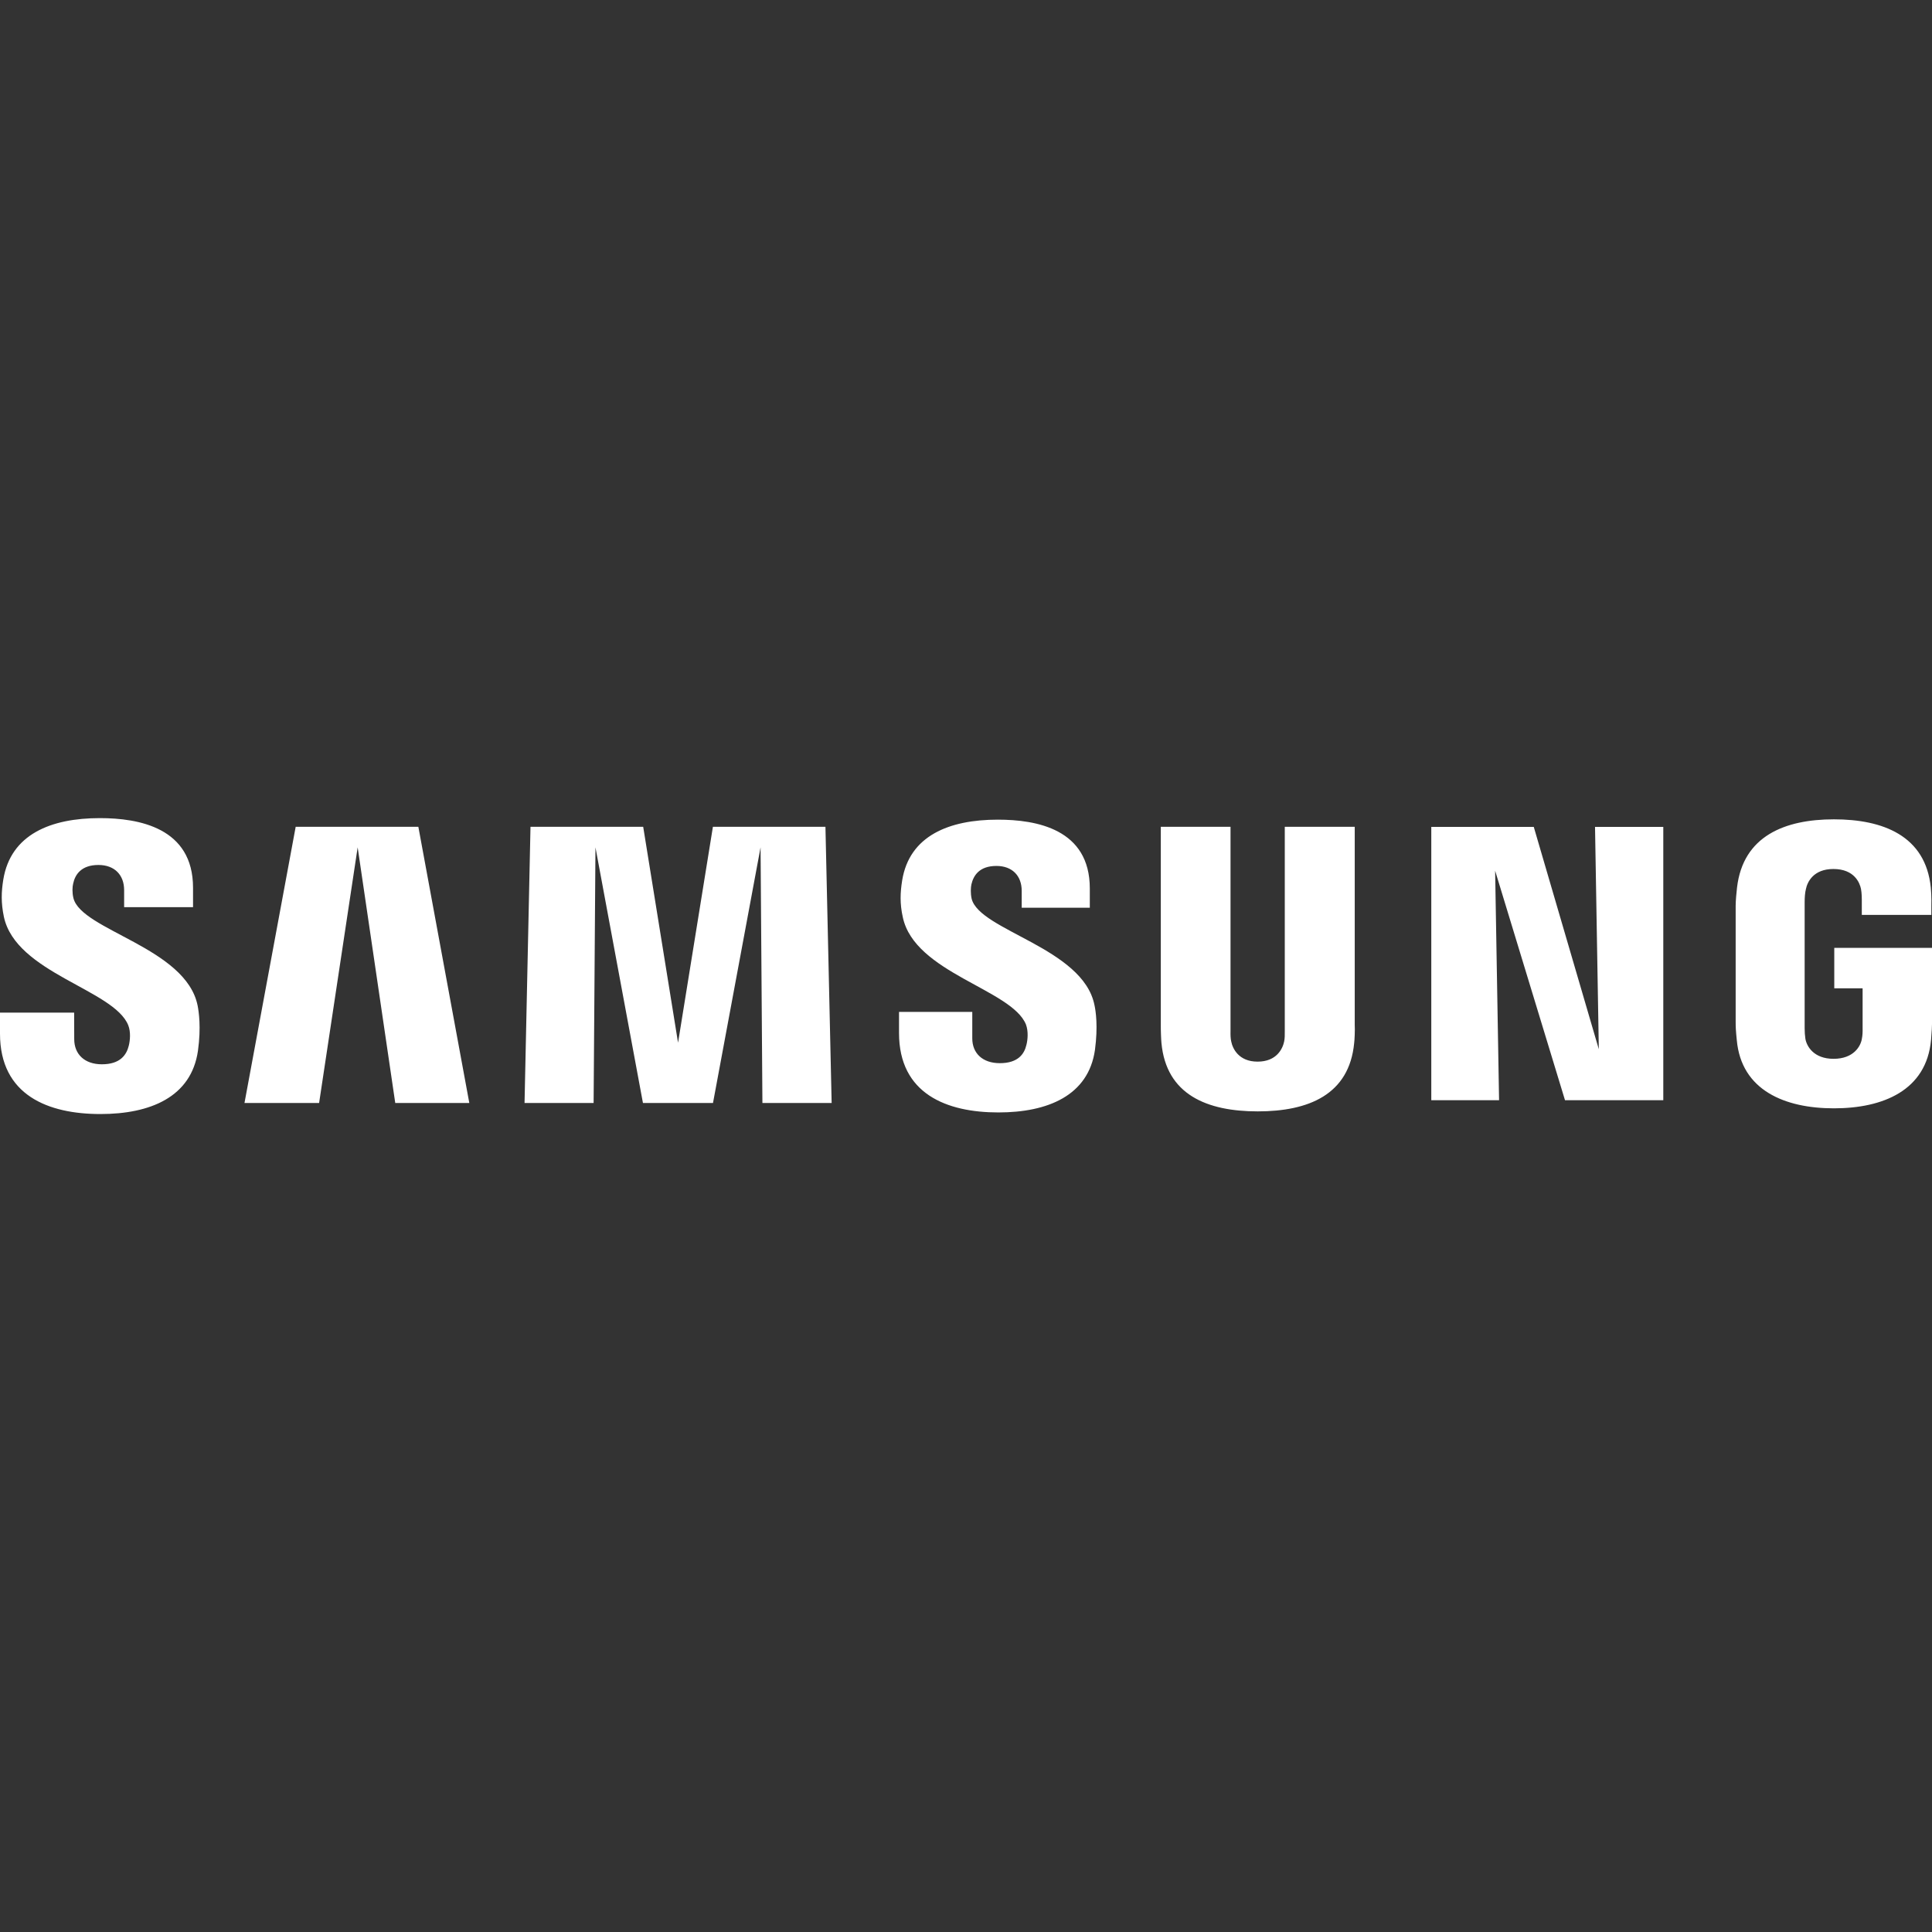 <svg xmlns="http://www.w3.org/2000/svg" xmlns:xlink="http://www.w3.org/1999/xlink" version="1.1" id="Capa_1" x="0px" y="0px" viewBox="0 0 24 24" style="enable-background:new 0 0 24 24;" xml:space="preserve" width="300" height="300" xmlns:svgjs="http://svgjs.dev/svgjs"><rect x="0" y="0" width="24" height="24" fill="#333333" stroke="none"/><g width="100%" height="100%" transform="matrix(1,0,0,1,0,0)"><path d="M0.912,11.156c-0.017-0.069-0.013-0.142-0.003-0.18c0.023-0.109,0.098-0.231,0.314-0.231c0.201,0,0.319,0.125,0.319,0.312  c0,0.063,0,0.212,0,0.212h0.856v-0.241c0-0.746-0.673-0.865-1.158-0.865c-0.609,0-1.107,0.202-1.199,0.763  c-0.025,0.154-0.029,0.289,0.007,0.462c0.149,0.701,1.368,0.904,1.545,1.348c0.033,0.083,0.023,0.188,0.007,0.253  c-0.028,0.115-0.106,0.232-0.335,0.232c-0.214,0-0.343-0.125-0.343-0.312l-0.001-0.33H0v0.262c0,0.767,0.602,0.998,1.247,0.998  c0.62,0,1.129-0.211,1.212-0.785c0.041-0.296,0.01-0.489-0.004-0.562C2.311,11.771,1.01,11.557,0.912,11.156z M12.07,11.164  c-0.015-0.068-0.011-0.14-0.003-0.177c0.025-0.11,0.098-0.23,0.311-0.23c0.198,0,0.314,0.124,0.314,0.309c0,0.063,0,0.21,0,0.21  h0.846v-0.239c0-0.739-0.663-0.855-1.143-0.855c-0.604,0-1.098,0.199-1.188,0.755c-0.024,0.151-0.03,0.286,0.008,0.457  c0.147,0.694,1.354,0.895,1.53,1.333c0.031,0.083,0.022,0.189,0.006,0.251c-0.026,0.114-0.103,0.229-0.331,0.229  c-0.214,0-0.342-0.123-0.342-0.308l0-0.329h-0.91v0.262c0,0.758,0.594,0.987,1.234,0.987c0.613,0,1.119-0.209,1.2-0.777  c0.039-0.293,0.01-0.484-0.006-0.556C13.455,11.775,12.168,11.561,12.07,11.164z M19.861,13.034l-0.808-2.762H17.78v3.395h0.842  l-0.049-2.851l0.868,2.851h1.221v-3.395h-0.848L19.861,13.034z M3.673,10.271l-0.636,3.431h0.927l0.479-3.176l0.467,3.176h0.92  l-0.633-3.431H3.673z M8.856,10.271l-0.433,2.682L7.99,10.271h-1.4l-0.074,3.431h0.858l0.023-3.176l0.59,3.176h0.87l0.591-3.176  l0.023,3.176h0.86l-0.077-3.431H8.856z M16.828,10.271h-0.868v2.538c0.001,0.044,0,0.094-0.008,0.13  c-0.018,0.085-0.09,0.249-0.33,0.249c-0.236,0-0.31-0.164-0.327-0.249c-0.009-0.036-0.01-0.086-0.009-0.13v-2.538H14.42v2.459  c-0.001,0.063,0.004,0.193,0.008,0.227c0.06,0.641,0.565,0.849,1.196,0.849c0.632,0,1.137-0.208,1.198-0.849  c0.005-0.034,0.011-0.163,0.007-0.227V10.271z M22.786,11.777v0.5h0.352v0.496c0.001,0.044-0.001,0.092-0.009,0.13  c-0.014,0.093-0.102,0.25-0.352,0.25c-0.248,0-0.335-0.158-0.35-0.25c-0.006-0.038-0.009-0.086-0.009-0.13v-1.568  c0-0.055,0.004-0.116,0.016-0.162c0.017-0.084,0.091-0.248,0.341-0.248c0.262,0,0.328,0.174,0.343,0.248  c0.01,0.049,0.01,0.132,0.01,0.132v0.19h0.864v-0.113c0,0,0.004-0.117-0.007-0.227c-0.065-0.644-0.595-0.847-1.203-0.847  c-0.609,0-1.129,0.206-1.204,0.847c-0.007,0.059-0.017,0.164-0.017,0.227v1.442c0,0.063,0.002,0.111,0.014,0.226  c0.056,0.626,0.599,0.848,1.206,0.848c0.611,0,1.149-0.222,1.207-0.848c0.01-0.115,0.011-0.163,0.013-0.226v-0.919H22.786z" fill="#ffffff" fill-opacity="1" data-original-color="#000000ff" stroke="none" stroke-opacity="1"/></g></svg>